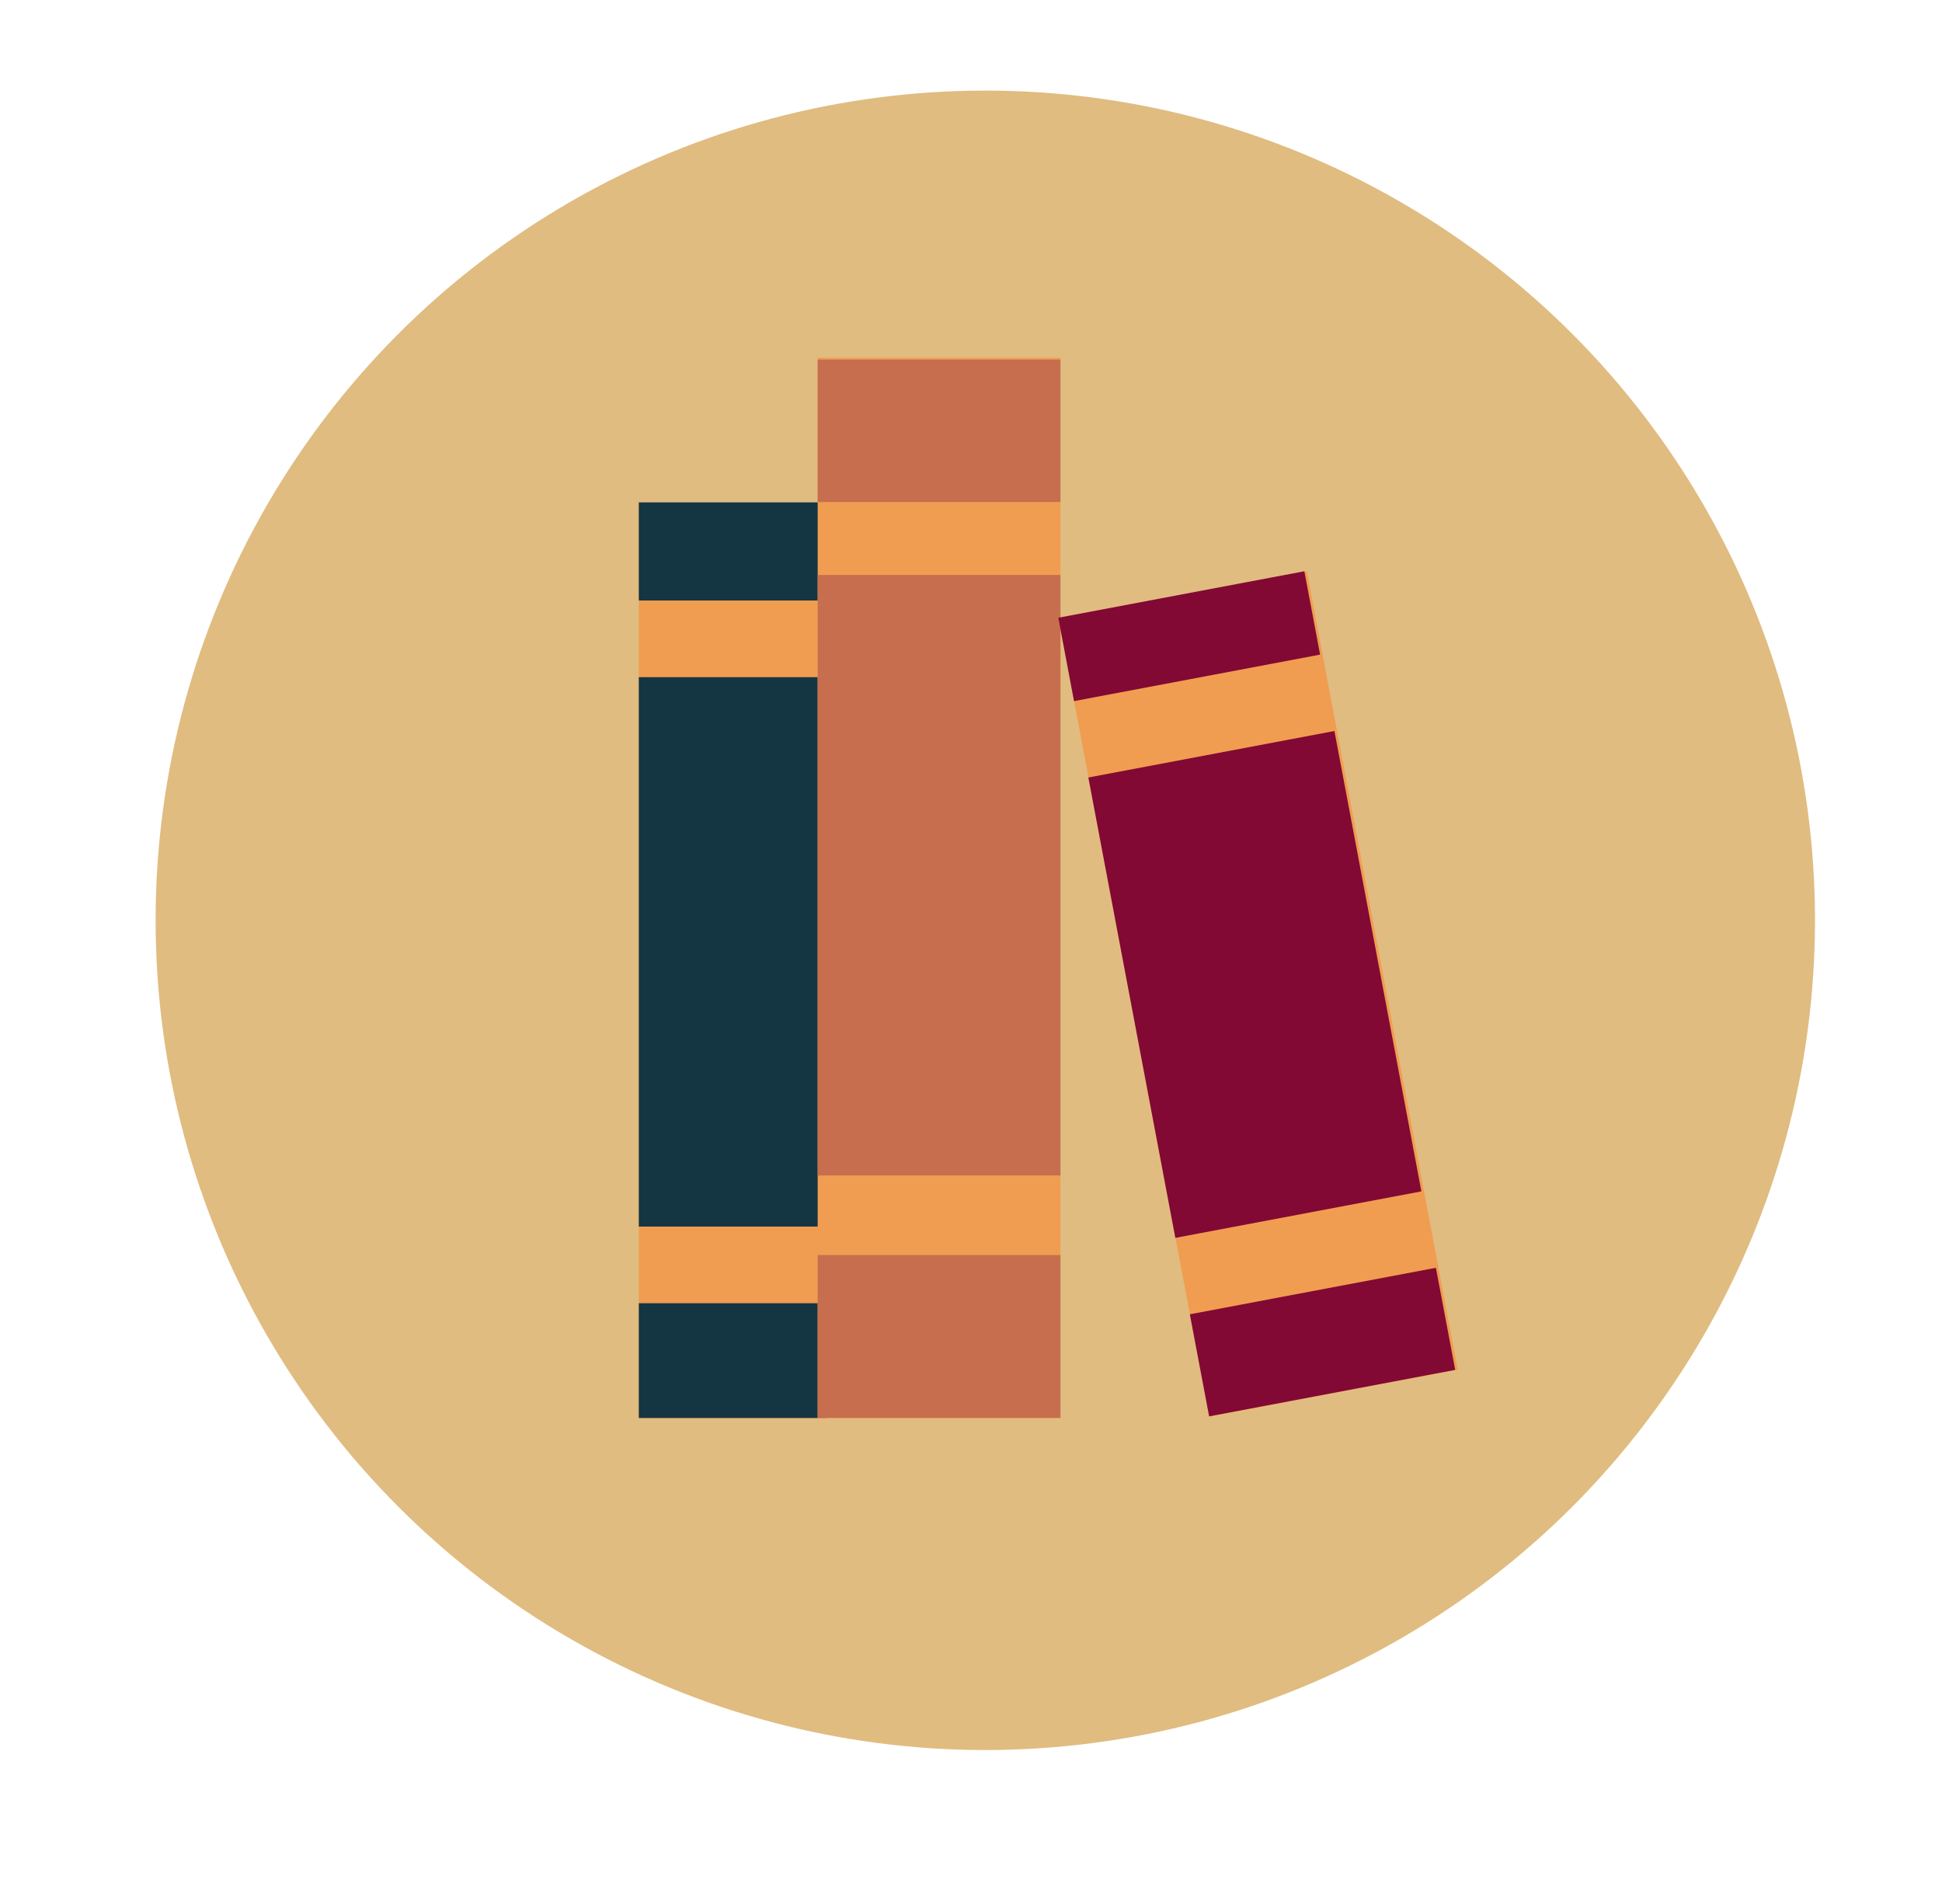 <svg xmlns="http://www.w3.org/2000/svg" viewBox="0 0 152 149"><defs><style>.cls-1{fill:#e0bc80;}.cls-2{fill:#f09d51;}.cls-3{fill:#143642;}.cls-4{fill:#c66e4e;}.cls-5{fill:#820933;}</style></defs><g id="Layer_2" data-name="Layer 2"><circle class="cls-1" cx="77.12" cy="72.03" r="64.94"/><rect class="cls-2" x="50" y="39.37" width="14.65" height="71.63"/><rect class="cls-3" x="50" y="39.32" width="14.7" height="7.68"/><rect class="cls-3" x="50" y="53" width="14.7" height="43"/><rect class="cls-3" x="50" y="102" width="14.7" height="8.98"/><rect class="cls-2" x="64" y="28" width="19" height="83"/><rect class="cls-4" x="64" y="28.14" width="19" height="11.15"/><rect class="cls-4" x="64" y="45" width="19" height="47"/><rect class="cls-4" x="64" y="98.23" width="19" height="12.74"/><rect class="cls-2" x="88.57" y="46.01" width="19.79" height="63.58" transform="translate(-12.73 19.63) rotate(-10.7)"/><rect class="cls-5" x="83.28" y="46.48" width="19.6" height="6.64" transform="translate(-7.63 18.14) rotate(-10.7)"/><rect class="cls-5" x="88.42" y="58.72" width="19.6" height="36.67" transform="translate(-12.6 19.57) rotate(-10.7)"/><rect class="cls-5" x="93.71" y="100.98" width="19.6" height="8.13" transform="translate(-17.7 21.04) rotate(-10.7)"/></g></svg>